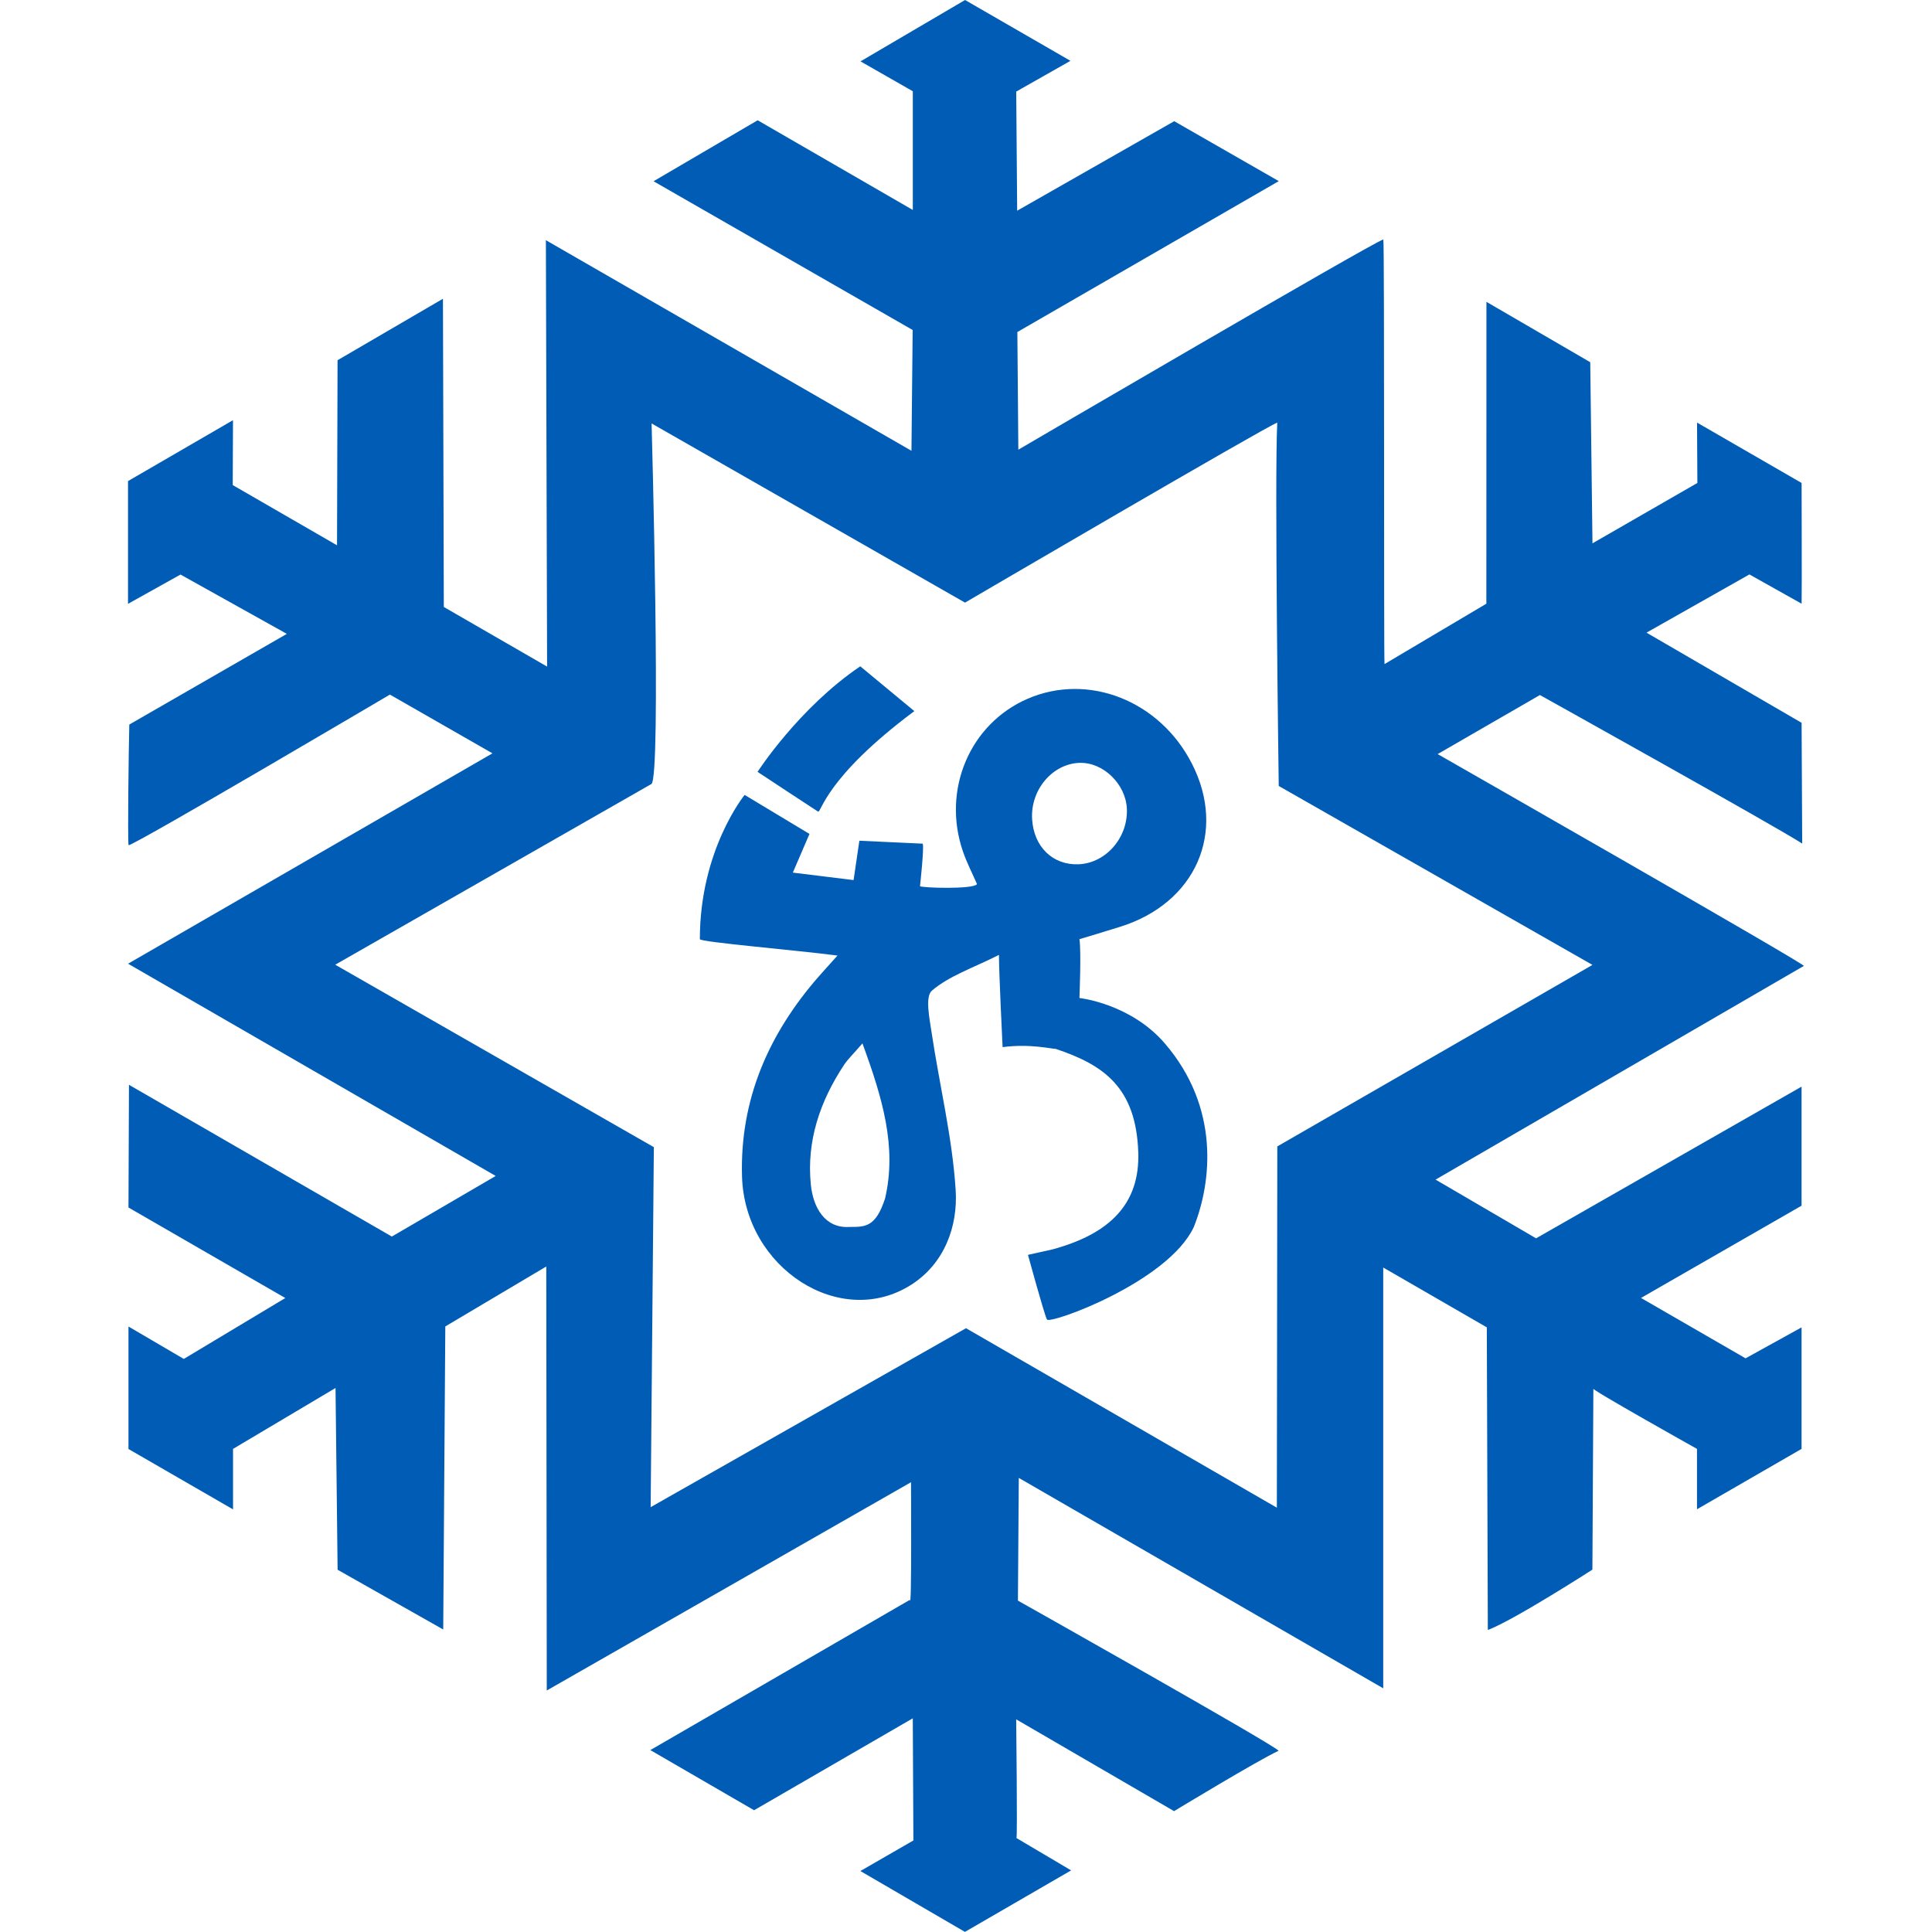 <?xml version="1.0" encoding="UTF-8"?>
<svg id="_レイヤー_2" data-name="レイヤー 2" xmlns="http://www.w3.org/2000/svg" viewBox="0 0 512 512">
  <defs>
    <style>
      .cls-1 {
        fill: #005cb5;
      }

      .cls-1, .cls-2 {
        stroke-width: 0px;
      }

      .cls-2 {
        fill: none;
      }
    </style>
  </defs>
  <g id="_レイヤー" data-name="レイヤー">
    <g>
      <g>
        <path class="cls-1" d="M241.45,392.79l-96.55,55.21-.13-112.37-26.76,15.89-.55,80.31-27.99-15.83-.55-48.17-27.16,16.14v16.03s-27.71-16-27.71-16v-32.46s14.66,8.59,14.66,8.59l26.9-16.14-41.56-23.99.13-32.52,69.66,40.22,27.53-16.06-97.43-56.25,96.57-55.75-27.18-15.57s-66.93,39.49-69.26,39.94c-.26-2.17.03-25.43.2-32l41.75-24.03-28.18-15.72-13.91,7.76v-32.53l27.82-16.14-.07,17.2,27.64,15.96.14-49.05,27.93-16.29.23,81.68,27.37,15.8-.32-113,96.88,55.81.32-32.01-68.67-39.42,27.59-16.16,41.12,23.77v-31.46l-13.86-7.92L255.75,0l27.93,16.12-14.37,8.15.25,31.57,41.62-23.72,27.71,15.88-69.28,39.99.26,31.18s94.61-55.33,96.73-55.71c.33,2.14.09,109.72.31,112.53l26.99-16,.02-80,27.51,16,.59,48,27.8-16-.09-16,27.71,16s.09,30.59,0,32l-13.83-7.76-27.27,15.43,41.1,23.89.16,32.01c-6.06-4.02-69.51-39.37-69.51-39.37l-27.1,15.65s98.3,56.14,97.04,56.14l-97.59,56.63,26.63,15.56,70.36-40.2v31.55l-42.55,24.45,27.71,16,14.84-8.2v32.2s-27.71,16-27.71,16v-16s-29.33-16.42-27.46-16l-.26,48s-20.7,13.34-27.71,16c0-3.69-.27-80.21-.27-80.21l-27.45-15.85v111.51s-96.58-55.76-96.58-55.76l-.23,32.52s67.78,38.13,69.09,39.79c-5.42,2.48-27.71,16-27.71,16l-41.84-24.33s.36,31.46.07,31.46l14.49,8.57-28.14,16.3-27.71-16.13,14.05-8.1-.16-32.37-42.06,24.36-27.49-15.94,68.78-39.82c.5,3.74.3-31.21.3-31.21ZM172.43,399.41l83.57-47.42,82.38,47.56.12-95.74,83.52-48.1-83.14-47.42s-1.15-82.04-.39-96.29c-2.68.86-82.75,47.7-82.75,47.7l-83.06-47.48s2.63,94.33-.07,95.56l-83.77,47.88,84.44,48.35-.85,95.41Z"/>
        <g>
          <path class="cls-1" d="M221.93,253.23c-11.02-1.44-36.41-3.57-36.46-4.34,0-23.75,11.87-38.23,11.87-38.23l17.18,10.34-4.41,10.25c5.11.65,12.28,1.49,16.1,1.98l1.53-10.43,16.79.78c.42.98-.72,11.27-.72,11.27.32.43,14.15.9,15.11-.55-1.24-2.85-2.7-5.66-3.72-8.62-5.64-16.37,1.82-33.89,17.15-40.51,16.08-6.94,34.95.5,43.49,17.15,9.36,18.23,1,37.03-18.97,43.28-4.75,1.49-10.81,3.29-10.81,3.29.52,3.15,0,15.59,0,15.59,0,0,13.52,1.44,22.63,12.04,14.58,16.96,12.47,36.65,7.68,48.65-6.84,14.63-38.19,25.88-38.92,24.51-.72-1.36-5.03-17.13-5.03-17.13l6.47-1.44c15.29-4.14,23.24-12.13,22.76-25.8-.6-17.05-9.03-23.07-21.92-27.36-.89.06-6.75-1.42-14.03-.45,0,0-.97-19.62-.97-24.44-6.99,3.51-13.18,5.55-17.76,9.46-1.86,1.58-.65,7.34-.09,11.08,2.08,13.94,5.49,27.76,6.38,41.76.62,9.63-2.97,19.48-11.76,25.1-18.76,11.98-44.16-4.35-44.86-28.71-.58-20.31,7.01-37.68,20.2-52.82,1.2-1.37,2.43-2.72,5.09-5.68ZM228.55,276.52c-2.5,2.89-3.86,4.16-4.86,5.67-6.36,9.62-9.98,20.13-8.81,31.76.6,5.98,3.68,11.63,10.24,11.2,4.25.02,6.95.02,9.42-7.5,3.22-13.7-.71-26.75-5.98-41.13ZM286.1,202.16c-7.19.24-13.03,7.14-12.58,14.89.42,7.37,5.49,12.28,12.34,11.99,7.25-.31,13.13-7.11,12.77-14.75-.31-6.54-6.3-12.33-12.53-12.12Z"/>
          <path class="cls-1" d="M242.32,188.44c-23.94,17.87-24.65,27.16-25.55,26.63-.56-.33-16.01-10.52-16.01-10.52,0,0,10.91-16.94,27.22-27.97l14.33,11.87Z"/>
        </g>
      </g>
      <circle class="cls-2" cx="256" cy="256" r="256"/>
    </g>
  </g>
</svg>
